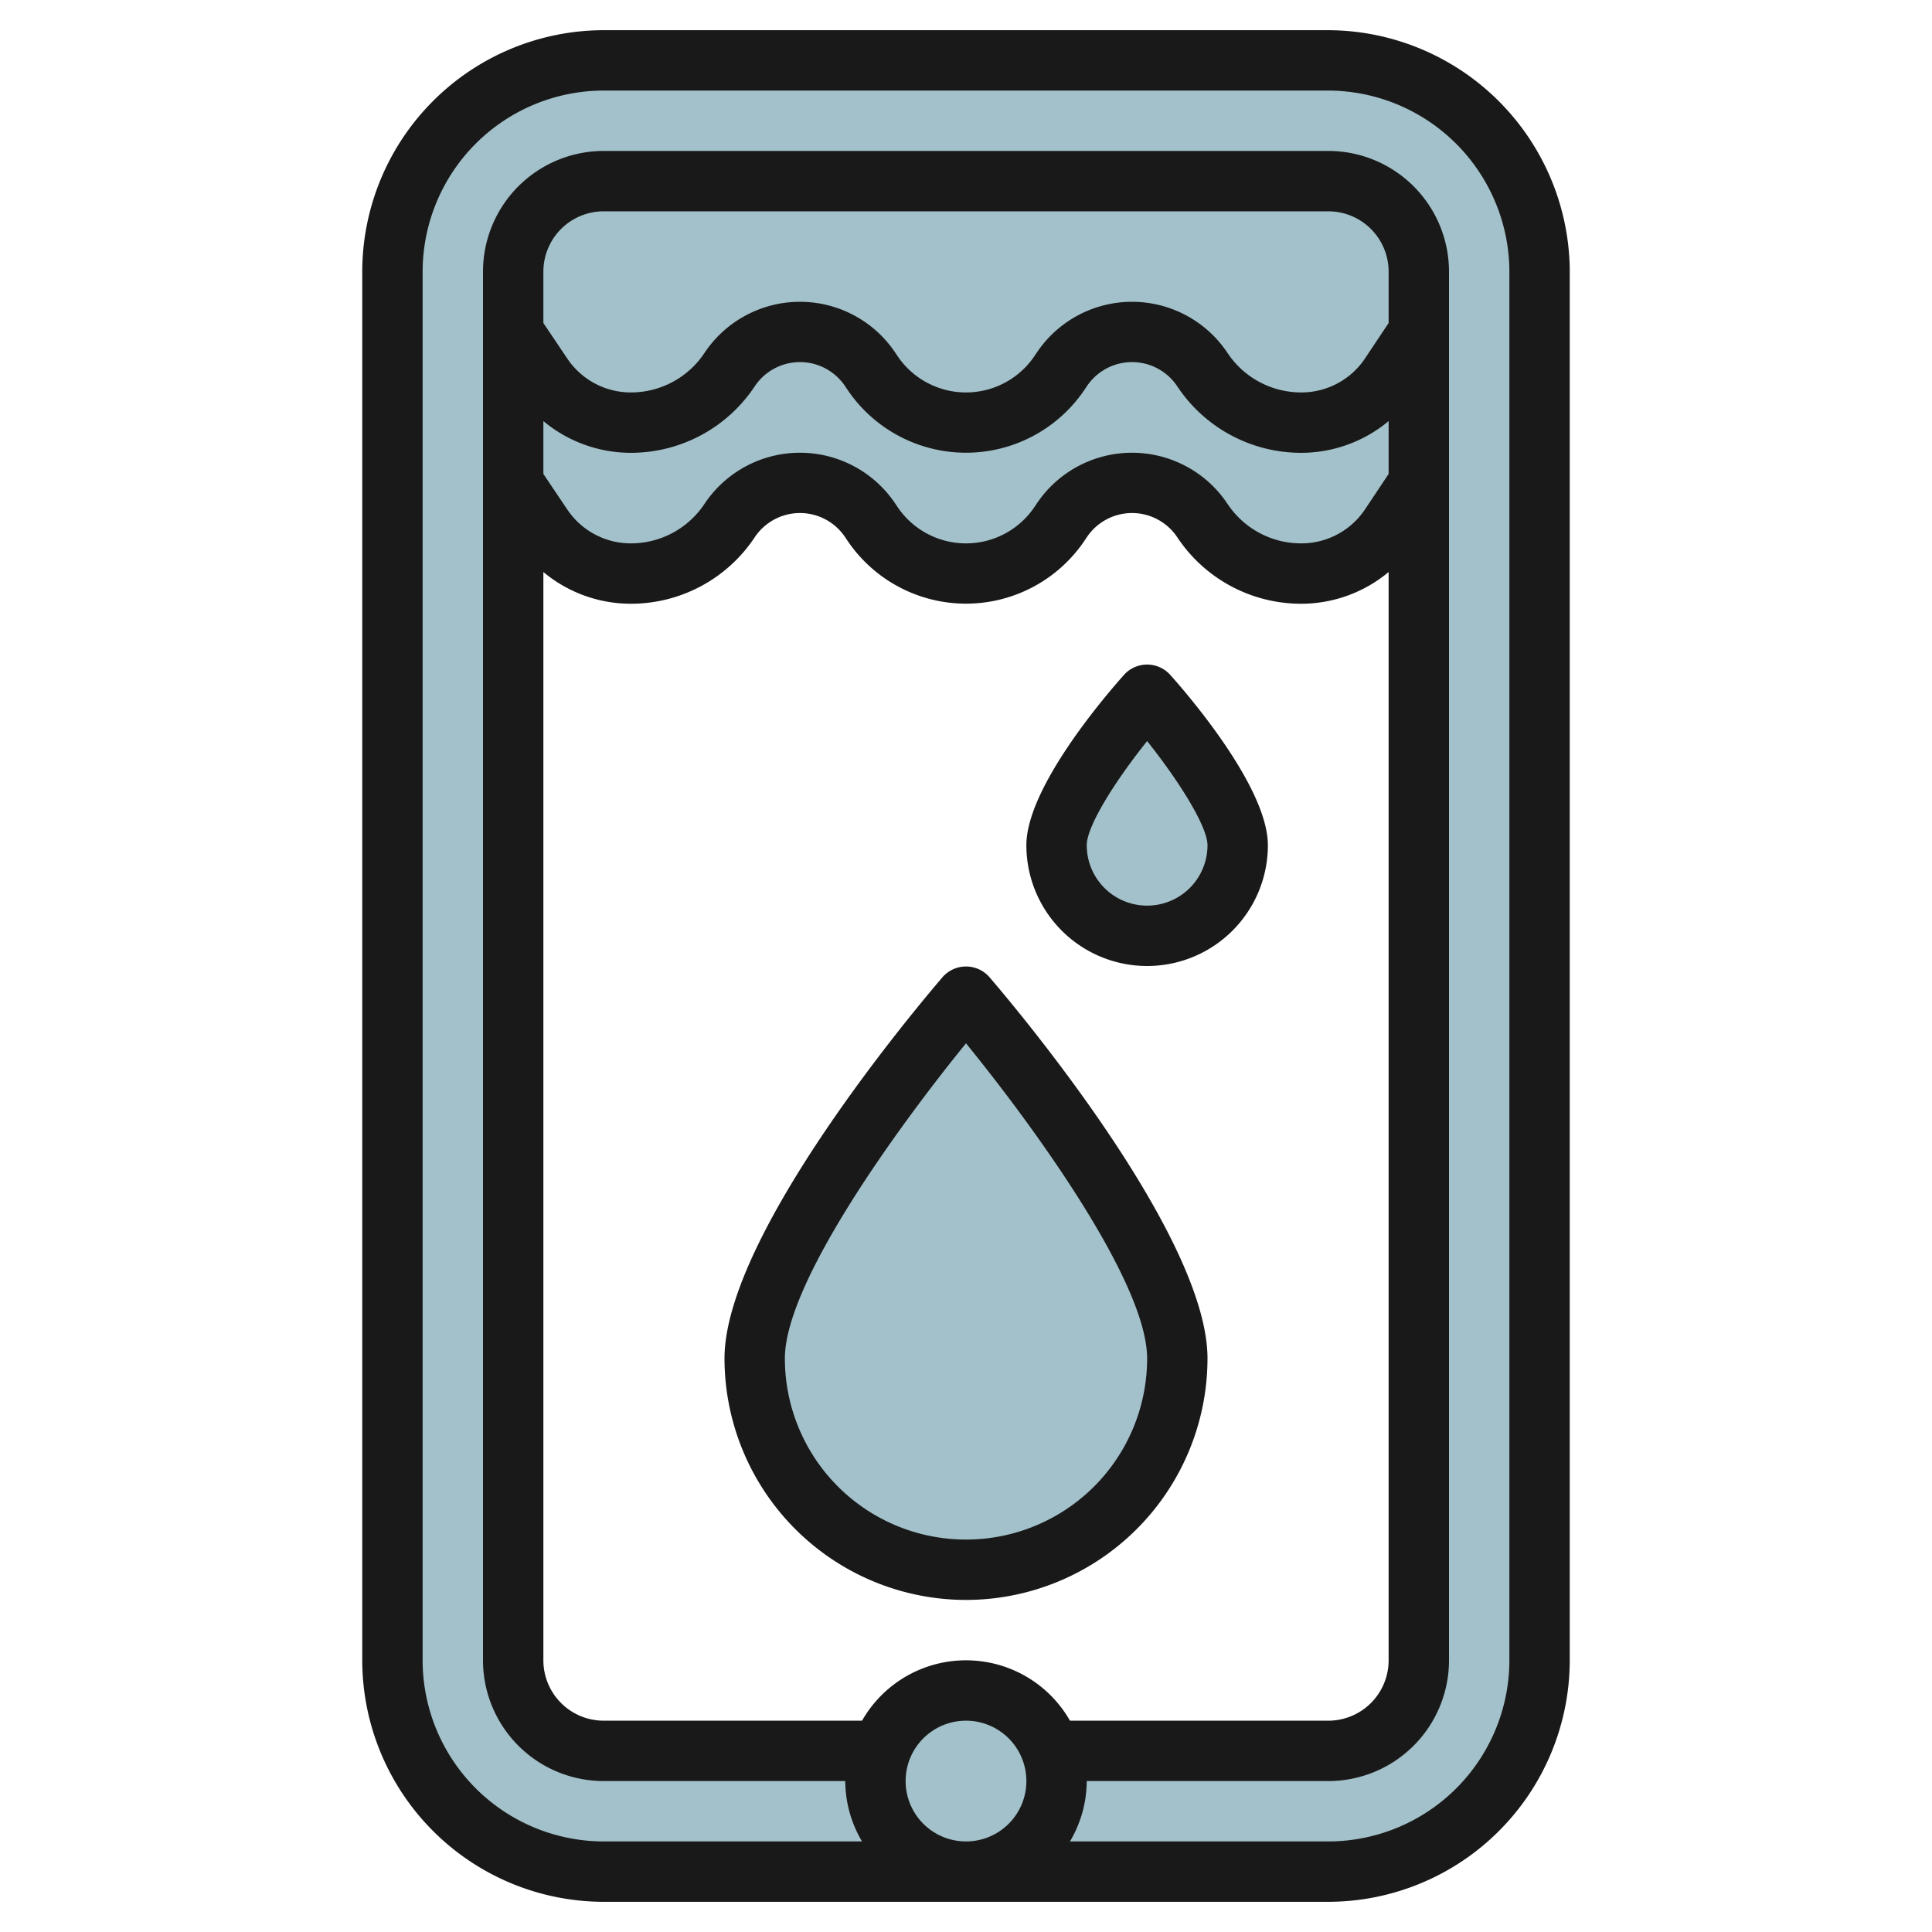 <svg height="512" viewBox="0 0 64 64" width="512" xmlns="http://www.w3.org/2000/svg"><g id="Layer_19" data-name="Layer 19"><g fill="#a3c1ca"><path d="m44 6h-24a3 3 0 0 0 -3 3v7l.949 1.424a3.54 3.54 0 0 0 2.945 1.576 3.934 3.934 0 0 0 3.274-1.752 2.8 2.8 0 0 1 4.664 0l.059.088a3.736 3.736 0 0 0 6.218 0l.059-.088a2.8 2.8 0 0 1 4.664 0 3.934 3.934 0 0 0 3.274 1.752 3.54 3.54 0 0 0 2.945-1.576l.949-1.424v-7a3 3 0 0 0 -3-3z"/><circle cx="32" cy="59" r="3"/><path d="m39 45a7 7 0 0 1 -14 0c0-3.866 7-12 7-12s7 8.134 7 12z"/><path d="m41 28a3 3 0 0 1 -6 0c0-1.657 3-5 3-5s3 3.343 3 5z"/></g><path d="m44 6h-24a3 3 0 0 0 -3 3v46a3 3 0 0 0 3 3h24a3 3 0 0 0 3-3v-46a3 3 0 0 0 -3-3z" fill="none"/><path d="m44 2h-24a7 7 0 0 0 -7 7v46a7 7 0 0 0 7 7h24a7 7 0 0 0 7-7v-46.079a7 7 0 0 0 -7-6.921zm3 8.17v44.83a3 3 0 0 1 -3 3h-24a3 3 0 0 1 -3-3v-46a3 3 0 0 1 3-3h24a3 3 0 0 1 3 3z" fill="#a3c1ca"/><path d="m12 55a8.009 8.009 0 0 0 8 8h24a8.009 8.009 0 0 0 8-8v-46.09a8.028 8.028 0 0 0 -8-7.91h-24a8.009 8.009 0 0 0 -8 8zm6-41.051a4.524 4.524 0 0 0 2.9 1.051 4.922 4.922 0 0 0 4.1-2.2 1.8 1.8 0 0 1 3 0l.059.088a4.737 4.737 0 0 0 7.882 0l.059-.088a1.8 1.8 0 0 1 3 0 4.922 4.922 0 0 0 4.1 2.2 4.524 4.524 0 0 0 2.9-1.051v1.751l-.781 1.172a2.535 2.535 0 0 1 -2.114 1.128 2.926 2.926 0 0 1 -2.441-1.307 3.8 3.8 0 0 0 -6.328 0l-.059.088a2.736 2.736 0 0 1 -4.554 0l-.059-.088a3.8 3.8 0 0 0 -6.328 0 2.926 2.926 0 0 1 -2.436 1.307 2.535 2.535 0 0 1 -2.114-1.131l-.786-1.169zm28-3.249-.781 1.172a2.535 2.535 0 0 1 -2.114 1.128 2.926 2.926 0 0 1 -2.441-1.307 3.8 3.8 0 0 0 -6.328 0l-.059.088a2.736 2.736 0 0 1 -4.554 0l-.059-.088a3.8 3.8 0 0 0 -6.328 0 2.926 2.926 0 0 1 -2.436 1.307 2.535 2.535 0 0 1 -2.114-1.131l-.786-1.169v-1.7a2 2 0 0 1 2-2h24a2 2 0 0 1 2 2zm-28 8.249a4.524 4.524 0 0 0 2.9 1.051 4.922 4.922 0 0 0 4.1-2.2 1.8 1.8 0 0 1 3 0l.059.088a4.737 4.737 0 0 0 7.882 0l.059-.088a1.8 1.8 0 0 1 3 0 4.922 4.922 0 0 0 4.1 2.2 4.524 4.524 0 0 0 2.9-1.051v36.051a2 2 0 0 1 -2 2h-8.556a3.965 3.965 0 0 0 -6.888 0h-8.556a2 2 0 0 1 -2-2zm12 40.051a2 2 0 1 1 2 2 2 2 0 0 1 -2-2zm-16-50a6.006 6.006 0 0 1 6-6h24a6.019 6.019 0 0 1 6 5.921v46.079a6.006 6.006 0 0 1 -6 6h-8.556a3.959 3.959 0 0 0 .556-2h8a4 4 0 0 0 4-4v-46a4 4 0 0 0 -4-4h-24a4 4 0 0 0 -4 4v46a4 4 0 0 0 4 4h8a3.959 3.959 0 0 0 .556 2h-8.556a6.006 6.006 0 0 1 -6-6z" fill="#191919"/><path d="m32 53a8.009 8.009 0 0 0 8-8c0-4.118-6.5-11.791-7.242-12.652a1.032 1.032 0 0 0 -1.516 0c-.742.861-7.242 8.534-7.242 12.652a8.009 8.009 0 0 0 8 8zm0-18.439c2.183 2.682 6 7.9 6 10.439a6 6 0 0 1 -12 0c0-2.534 3.818-7.756 6-10.439z" fill="#191919"/><path d="m38 32a4 4 0 0 0 4-4c0-1.941-2.712-5.062-3.256-5.668a1.031 1.031 0 0 0 -1.488 0c-.544.606-3.256 3.727-3.256 5.668a4 4 0 0 0 4 4zm0-7.451c1.062 1.332 2 2.831 2 3.451a2 2 0 0 1 -4 0c0-.637.939-2.125 2-3.451z" fill="#191919"/></g></svg>